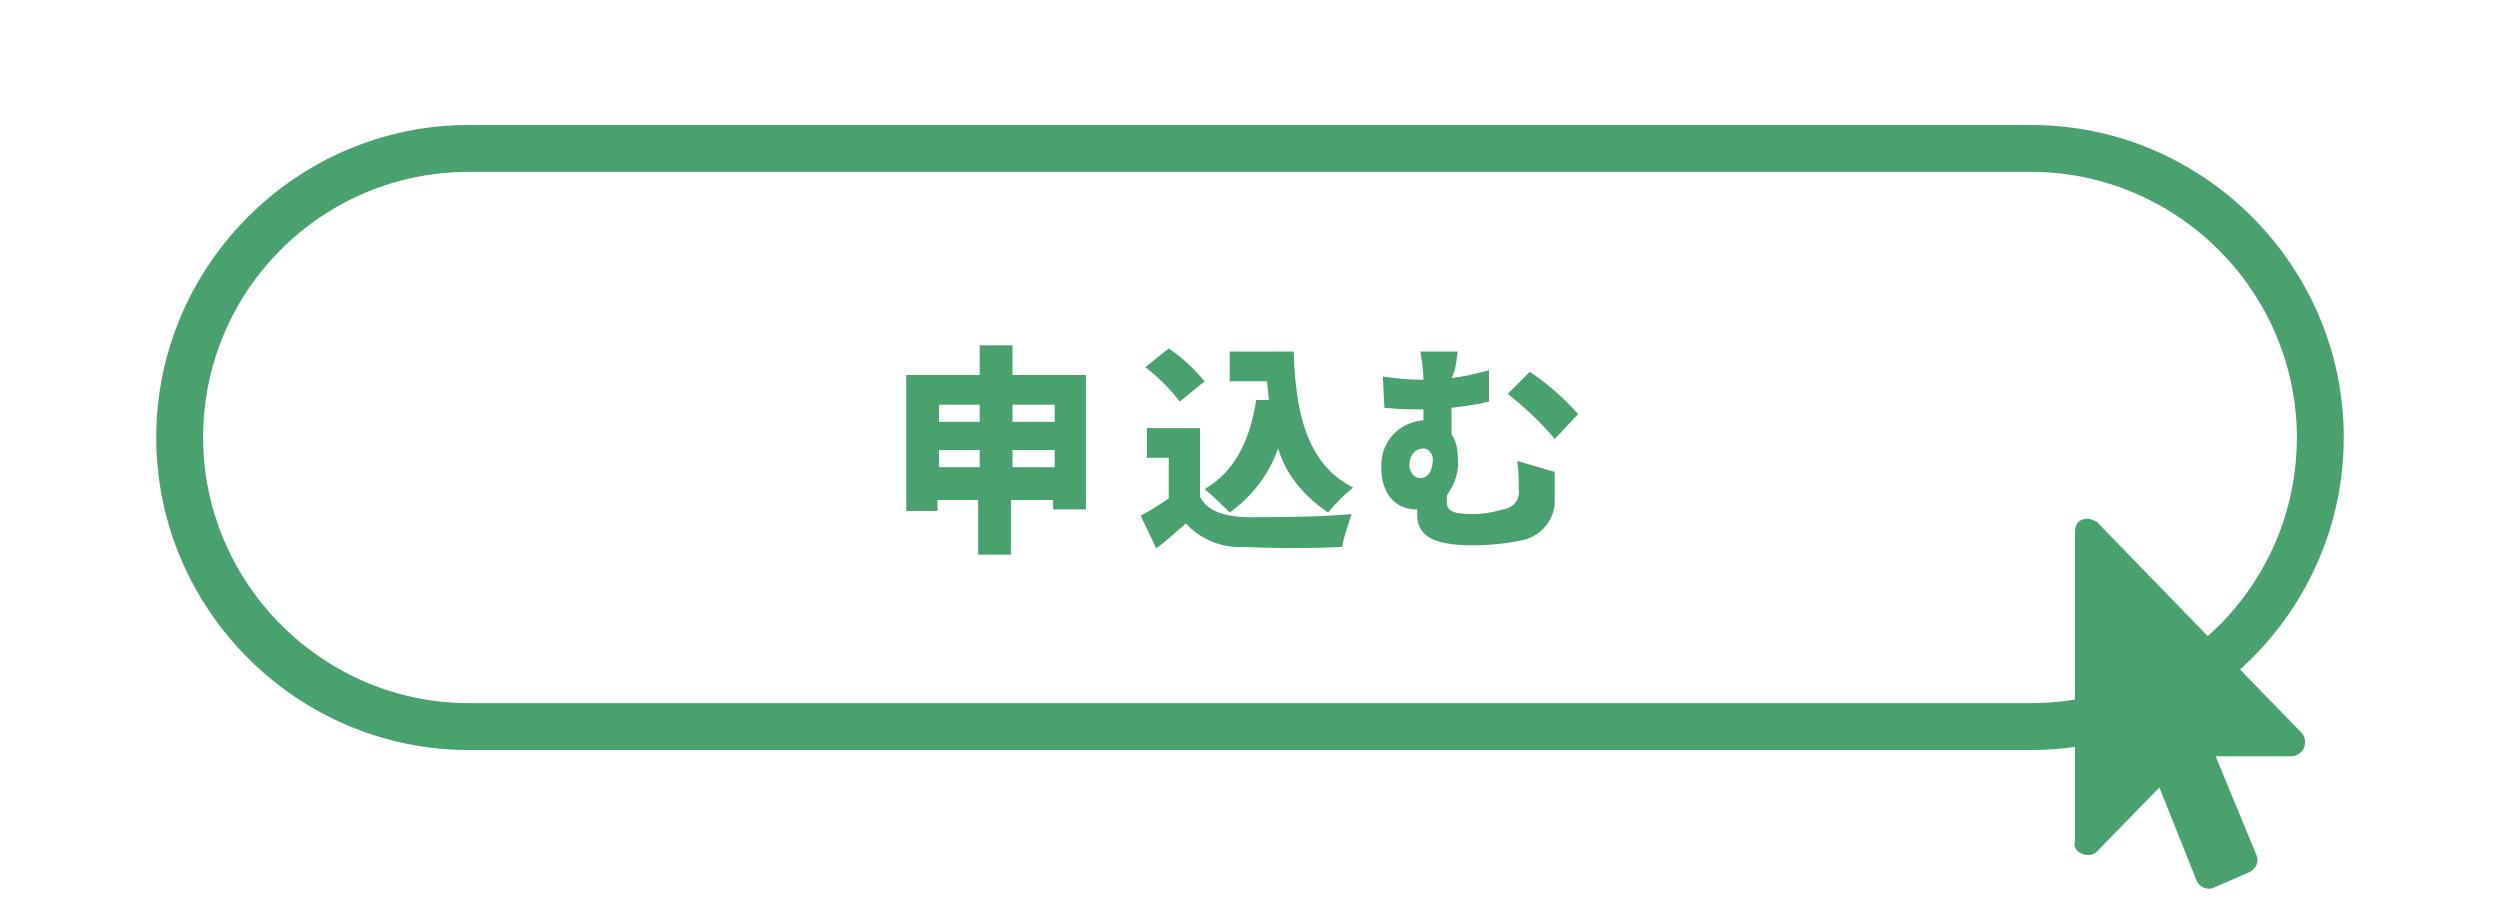 <svg version="1.1" id="レイヤー_1" xmlns="http://www.w3.org/2000/svg" x="0" y="0" width="160" height="59" viewBox="0 0 160 59" xml:space="preserve"><style type="text/css">.st1{fill:#49a26d}</style><g id="グループ_1001" transform="translate(-1667 -13)"><path id="長方形_459_00000044863950587653112460000017780288389316709029_" d="M1672 72c-2.8 0-5-2.2-5-5V18c0-2.8 2.2-5 5-5h150c2.8 0 5 2.2 5 5v49c0 2.8-2.2 5-5 5" fill="none"/><g id="グループ_997" transform="translate(1234 -2764)"><g id="グループ_987" transform="translate(218 9)"><path id="パス_619" class="st1" d="M245 2779c-9.4 0-17 7.6-17 17 0 4.5 1.8 8.8 5 12 3.2 3.2 7.5 5 12 5h100c9.4 0 17-7.6 17-17 0-4.5-1.8-8.8-5-12-3.2-3.2-7.5-5-12-5H245m0-3h100c11 0 20 9 20 20s-9 20-20 20H245c-11 0-20-9-20-20s9-20 20-20z"/><path class="st1" d="M295.4 2793.6c-.4 2.6-1.4 4.6-3.3 5.7.6.5 1.1 1 1.6 1.5 1.4-1 2.5-2.4 3.1-4.1.5 1.7 1.7 3.1 3.2 4.1.5-.6 1-1.1 1.6-1.6-3-1.5-3.7-4.9-3.8-8.7h-4.1v1.9h2.4c0 .4.1.8.1 1.2h-.8zm-3.3-1.2c-.7-.8-1.4-1.5-2.3-2.1l-1.5 1.2c.8.6 1.6 1.4 2.2 2.2l1.6-1.3zm-.3 3h-3.4v1.9h1.4v2.6c-.6.4-1.2.8-1.8 1.1l1 2.1c.8-.6 1.3-1.1 1.9-1.6.9 1 2.3 1.6 3.7 1.5 1.8.1 4.5.1 6.3 0 .1-.7.4-1.4.6-2.1-2.3.2-4.6.2-6.9.2-1.4-.1-2.3-.4-2.8-1.3v-4.4zm16.5-4.9h-2.4c.1.6.2 1.2.2 1.8h-.3c-.8 0-1.5-.1-2.3-.2l.1 2c1 .1 1.7.1 2.3.1h.2v.7c-1.5.1-2.7 1.3-2.7 2.9v.1c0 1.9 1.1 2.7 2.2 2.7h.1v.1c0 .9 0 2.2 3.5 2.2 1.1 0 2.1-.1 3.1-.3 1.3-.2 2.3-1.4 2.2-2.7v-1.7l-2.4-.7c.1.6.1 1.2.1 1.8.1.6-.3 1.2-1 1.3-.7.2-1.3.3-2 .3-1.4 0-1.6-.3-1.6-.8v-.4c.5-.7.8-1.5.7-2.4 0-.5-.1-1.1-.4-1.5v-1.7c.8-.1 1.6-.2 2.4-.4v-2c-.8.2-1.6.4-2.4.5.3-.6.3-1.1.4-1.7zm4.6 1.3l-1.4 1.4c1.1.9 2.1 1.8 3 2.9l1.5-1.6c-.9-1-2-2-3.1-2.7zm-7 6.8c-.4 0-.7-.4-.7-.8 0-.7.4-1.1.9-1.1.3 0 .6.3.6.7 0 .7-.3 1.2-.8 1.2zm-26.1-.7v-1.1h2.7v1.1h-2.7zm-4.7 0v-1.1h2.6v1.1h-2.6zm2.6-4v1.1h-2.6v-1.1h2.6zm4.8 0v1.1h-2.7v-1.1h2.7zm-2.7-1.9v-1.9h-2.1v1.9H273v8.7h2v-.7h2.6v3.5h2.1v-3.5h2.7v.6h2.1v-8.6h-4.7z"/></g></g><path id="Icon_awesome-mouse-pointer" class="st1" d="M1813.7 61.4h-4.9l2.6 6.3c.2.4 0 .9-.4 1.1l-2.3 1c-.4.2-.9 0-1.1-.4l-2.4-6-4 4.1c-.3.3-.8.3-1.2 0-.2-.2-.3-.4-.2-.6V47c0-.5.3-.8.8-.8.2 0 .4.1.6.2l13.1 13.5c.3.3.3.9 0 1.2-.2.2-.4.3-.6.3z"/></g></svg>